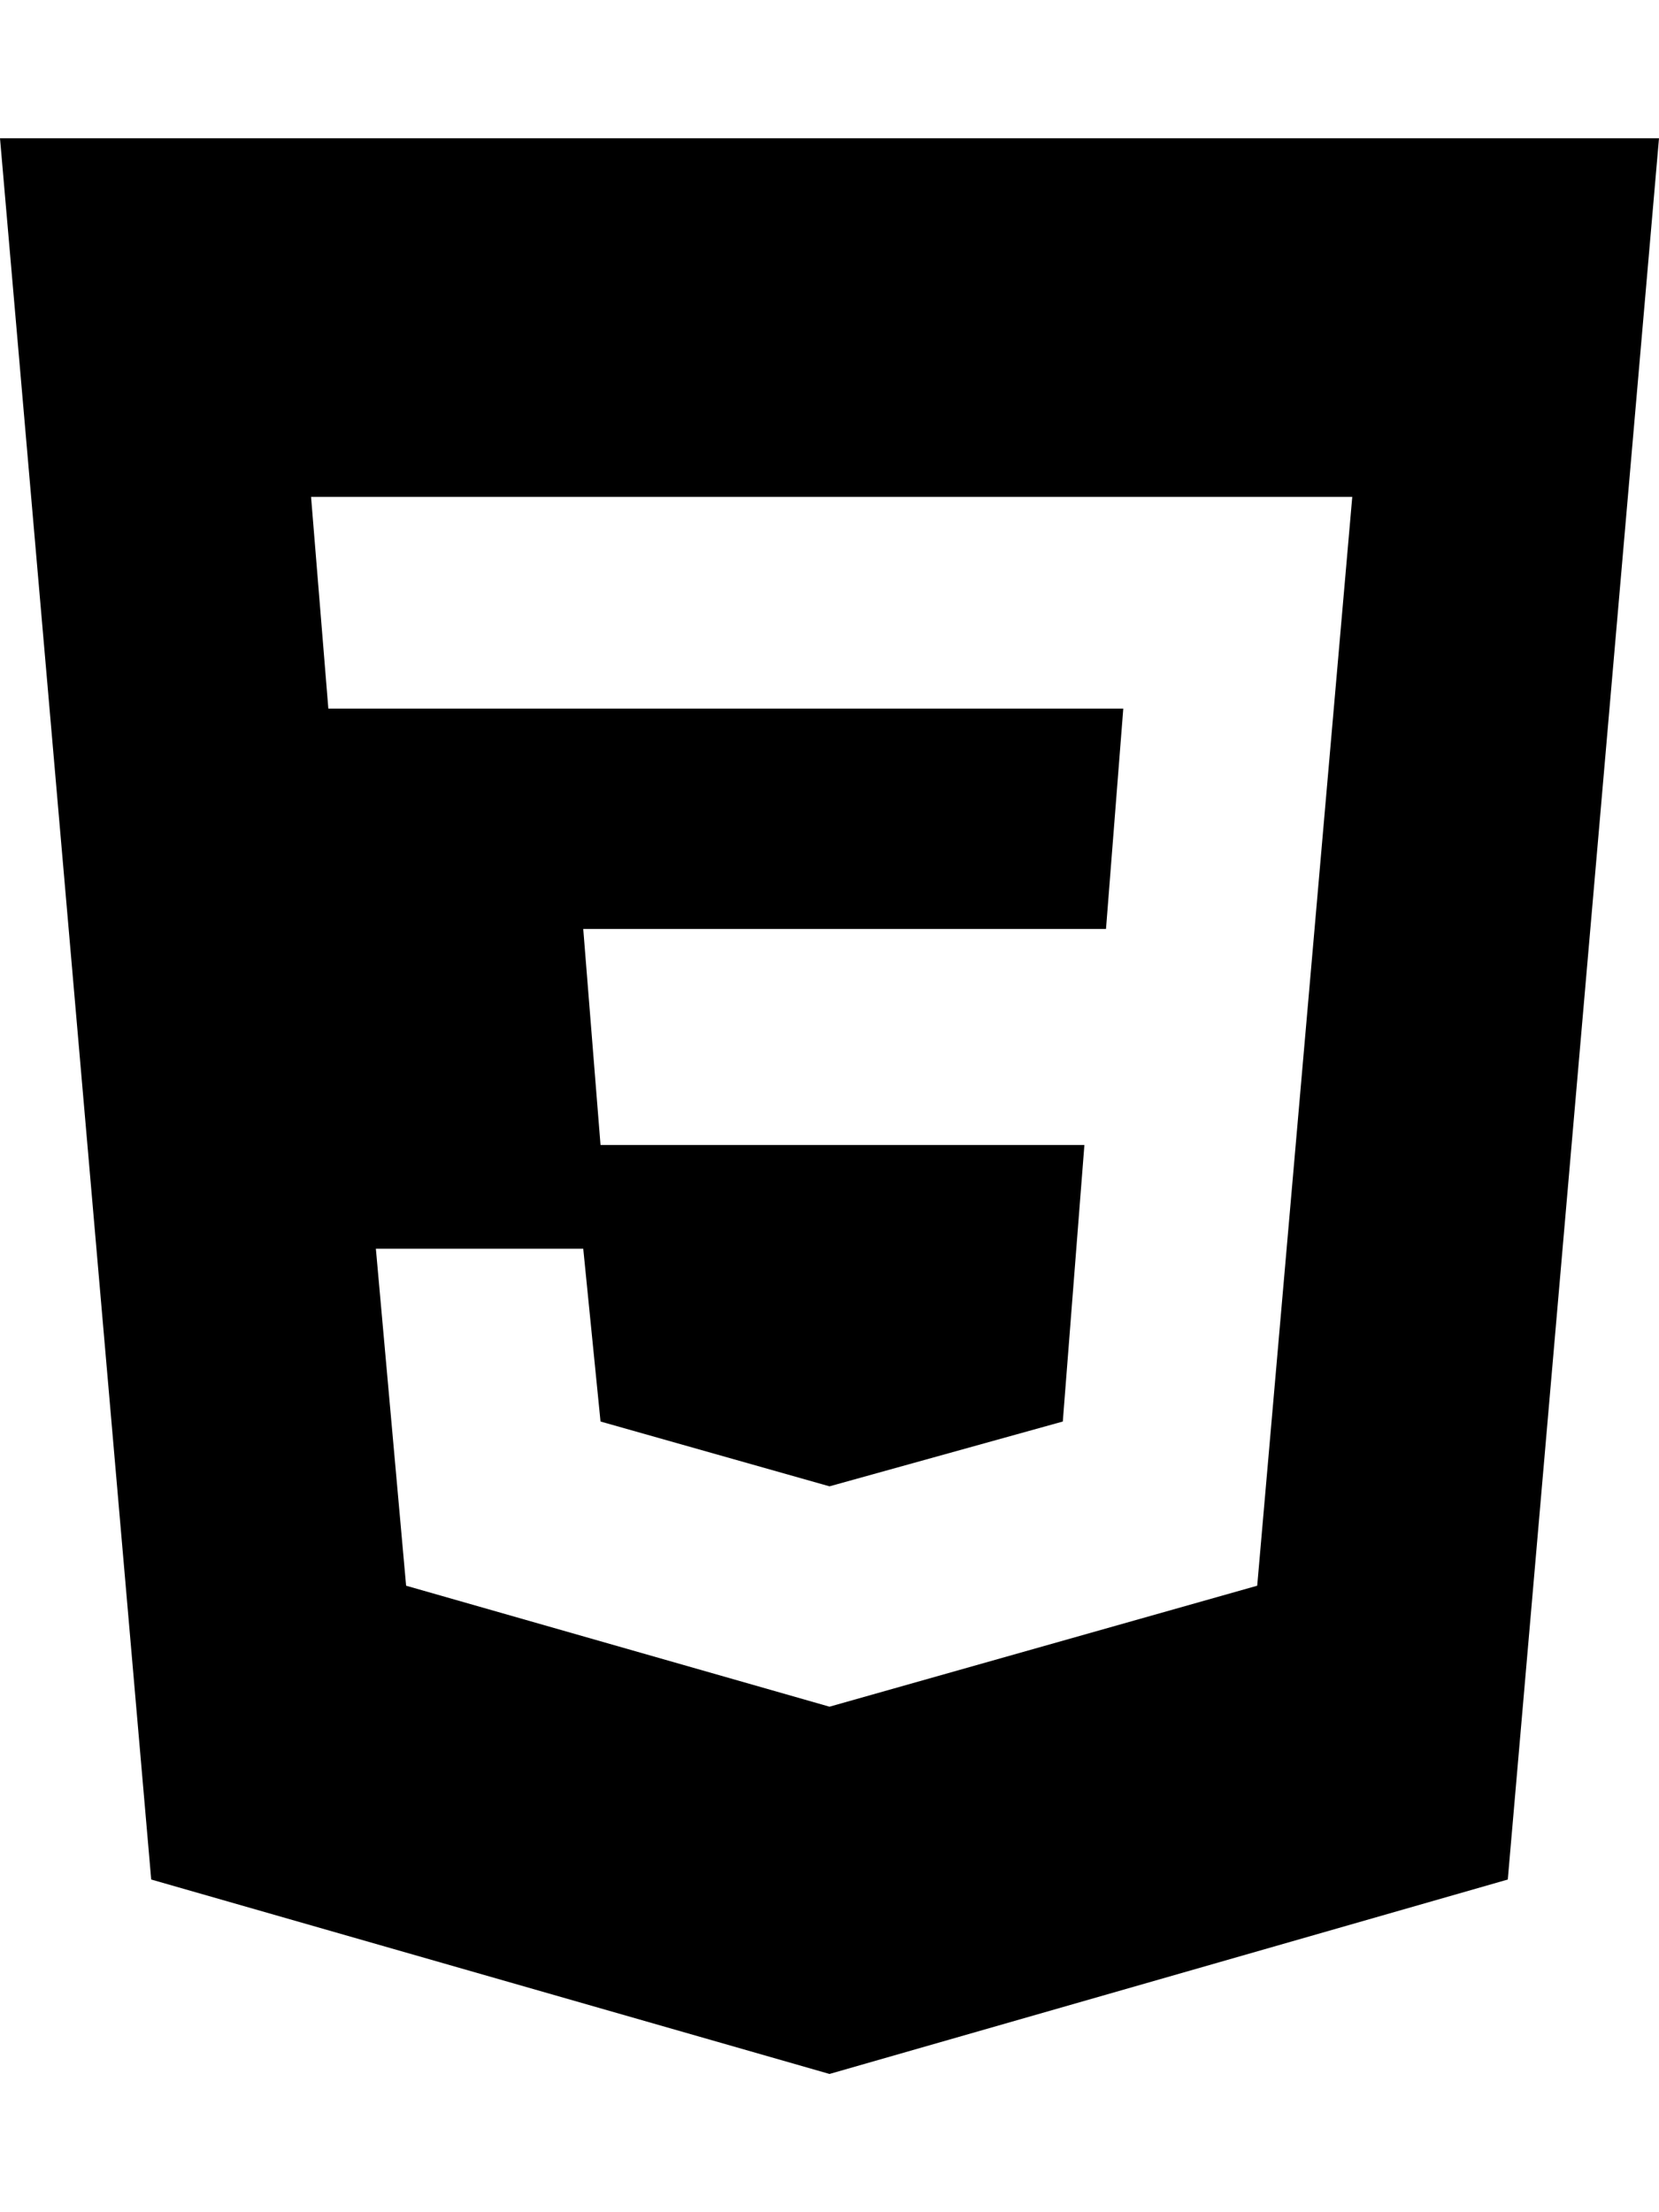<svg version="1.1" xmlns="http://www.w3.org/2000/svg" xmlns:xlink="http://www.w3.org/1999/xlink" id="social-css3" viewBox="0 0 384 512"><path d="M192 339zM0 32h384l-35 403-157 45-157-45zm291 335l22-252H72l4 49h184l-4 51H135l4 50h112l-5 64-54 15-53-15-4-40H87l7 78 98 28z"/></svg>